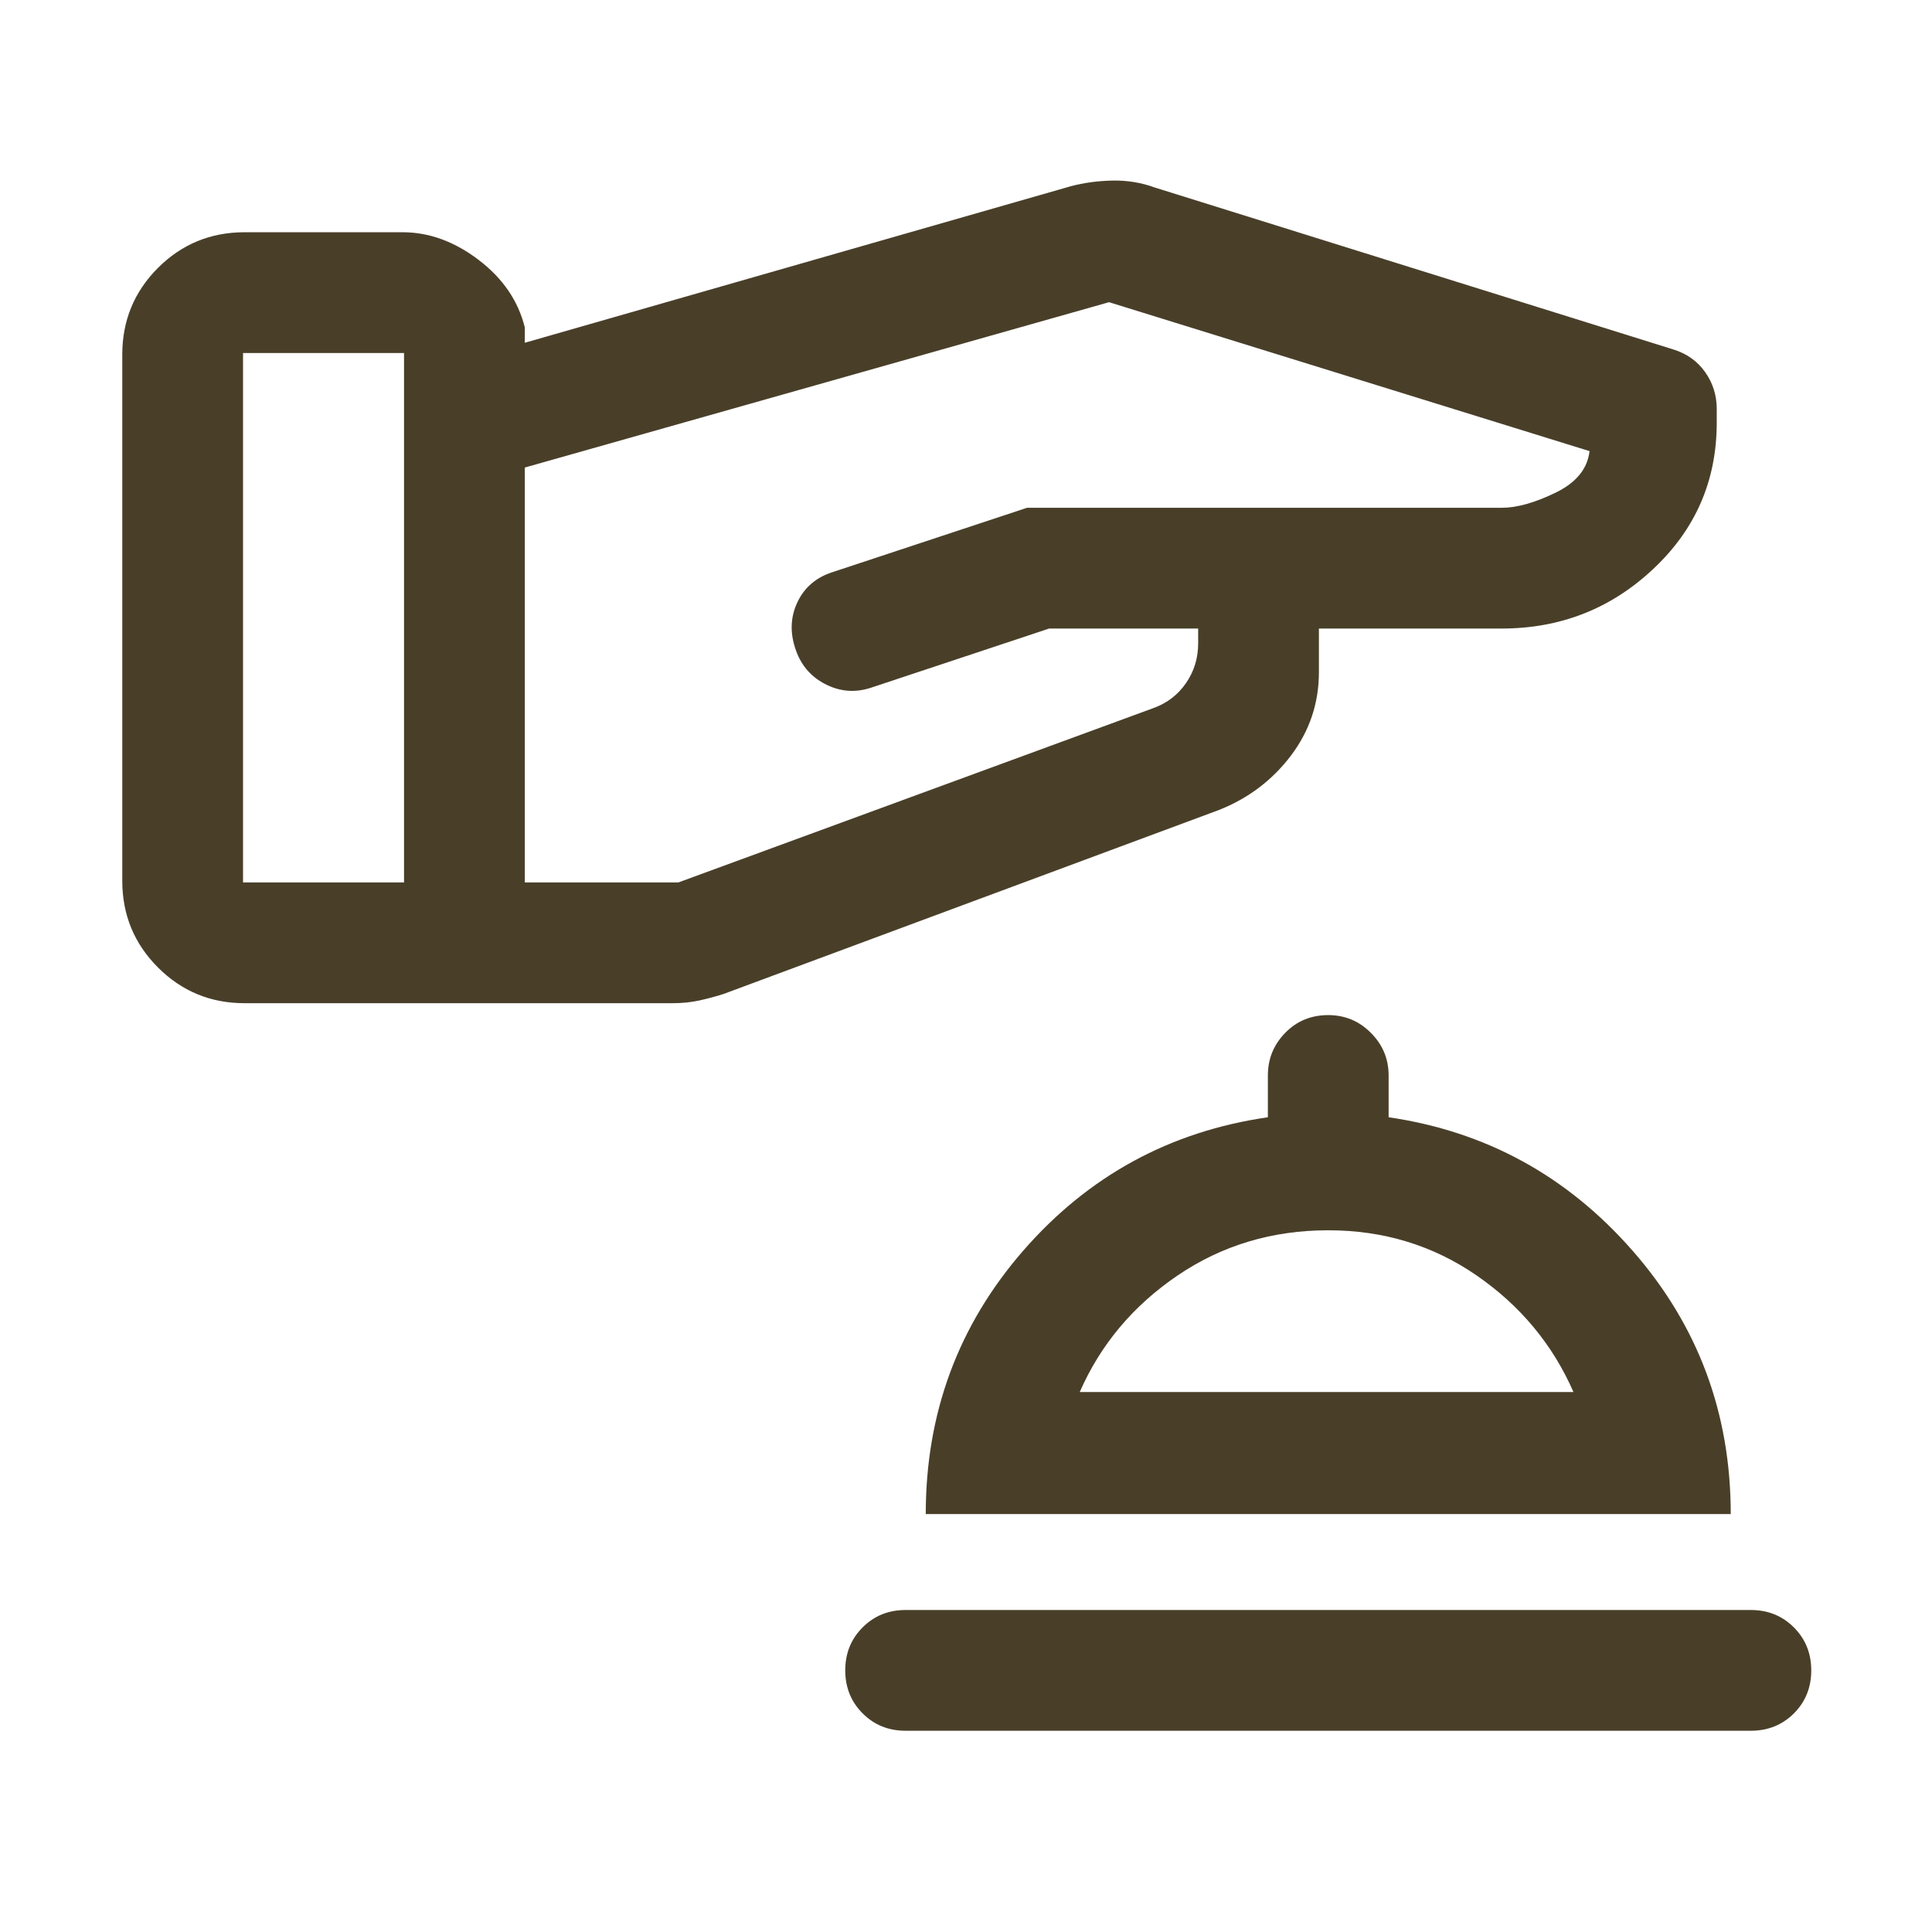 <svg width="24" height="24" viewBox="0 0 24 24" fill="none" xmlns="http://www.w3.org/2000/svg">
<mask id="mask0_3911_14268" style="mask-type:alpha" maskUnits="userSpaceOnUse" x="0" y="0" width="24" height="24">
<rect width="24" height="24" fill="#D9D9D9"/>
</mask>
<g mask="url(#mask0_3911_14268)">
<path d="M11.25 21.5C11.037 21.5 10.859 21.428 10.716 21.284C10.572 21.141 10.5 20.962 10.5 20.75C10.5 20.537 10.572 20.359 10.716 20.216C10.859 20.072 11.037 20 11.25 20H21.75C21.962 20 22.14 20.072 22.284 20.216C22.428 20.36 22.5 20.538 22.5 20.75C22.5 20.963 22.428 21.141 22.284 21.285C22.14 21.428 21.962 21.5 21.75 21.5H11.25ZM11.5 18.808C11.5 17.554 11.904 16.463 12.712 15.535C13.521 14.607 14.533 14.055 15.75 13.879V13.36C15.75 13.153 15.822 12.977 15.966 12.83C16.109 12.683 16.287 12.61 16.5 12.61C16.706 12.61 16.883 12.683 17.029 12.83C17.176 12.977 17.25 13.153 17.25 13.36V13.879C18.456 14.055 19.466 14.607 20.279 15.535C21.093 16.463 21.5 17.554 21.5 18.808H11.5ZM13.413 17.292H19.546C19.287 16.701 18.886 16.219 18.343 15.844C17.8 15.47 17.186 15.283 16.5 15.283C15.804 15.283 15.18 15.47 14.629 15.844C14.077 16.219 13.672 16.701 13.413 17.292ZM1.519 10.942V4.404C1.519 3.982 1.667 3.624 1.962 3.328C2.258 3.033 2.616 2.885 3.038 2.885H5C5.329 2.885 5.644 2.999 5.945 3.228C6.246 3.457 6.437 3.736 6.519 4.066V4.258L13.3 2.314C13.464 2.27 13.638 2.247 13.822 2.243C14.006 2.24 14.18 2.269 14.344 2.329L20.79 4.342C20.956 4.394 21.087 4.488 21.183 4.624C21.279 4.76 21.326 4.913 21.326 5.081V5.25C21.326 5.968 21.064 6.574 20.538 7.067C20.013 7.561 19.384 7.808 18.654 7.808H16.384V8.35C16.384 8.735 16.268 9.08 16.036 9.387C15.804 9.693 15.506 9.918 15.142 10.062L8.992 12.346C8.888 12.38 8.785 12.407 8.684 12.429C8.582 12.451 8.473 12.462 8.359 12.462H3.038C2.616 12.462 2.258 12.314 1.962 12.018C1.667 11.723 1.519 11.364 1.519 10.942ZM3.019 10.962H5.019V4.385H3.019V10.962ZM6.519 10.962H8.427L14.323 8.798C14.495 8.737 14.631 8.633 14.732 8.487C14.834 8.34 14.884 8.175 14.884 7.991V7.808H13.033L10.817 8.544C10.621 8.608 10.431 8.592 10.247 8.496C10.063 8.4 9.939 8.249 9.875 8.042C9.811 7.84 9.823 7.649 9.911 7.47C9.999 7.291 10.144 7.17 10.346 7.106L12.758 6.308H18.654C18.842 6.308 19.065 6.246 19.322 6.121C19.579 5.997 19.72 5.825 19.746 5.604L13.777 3.754L6.519 5.808V10.962Z" fill="#493F29"/>
</g>
</svg>
